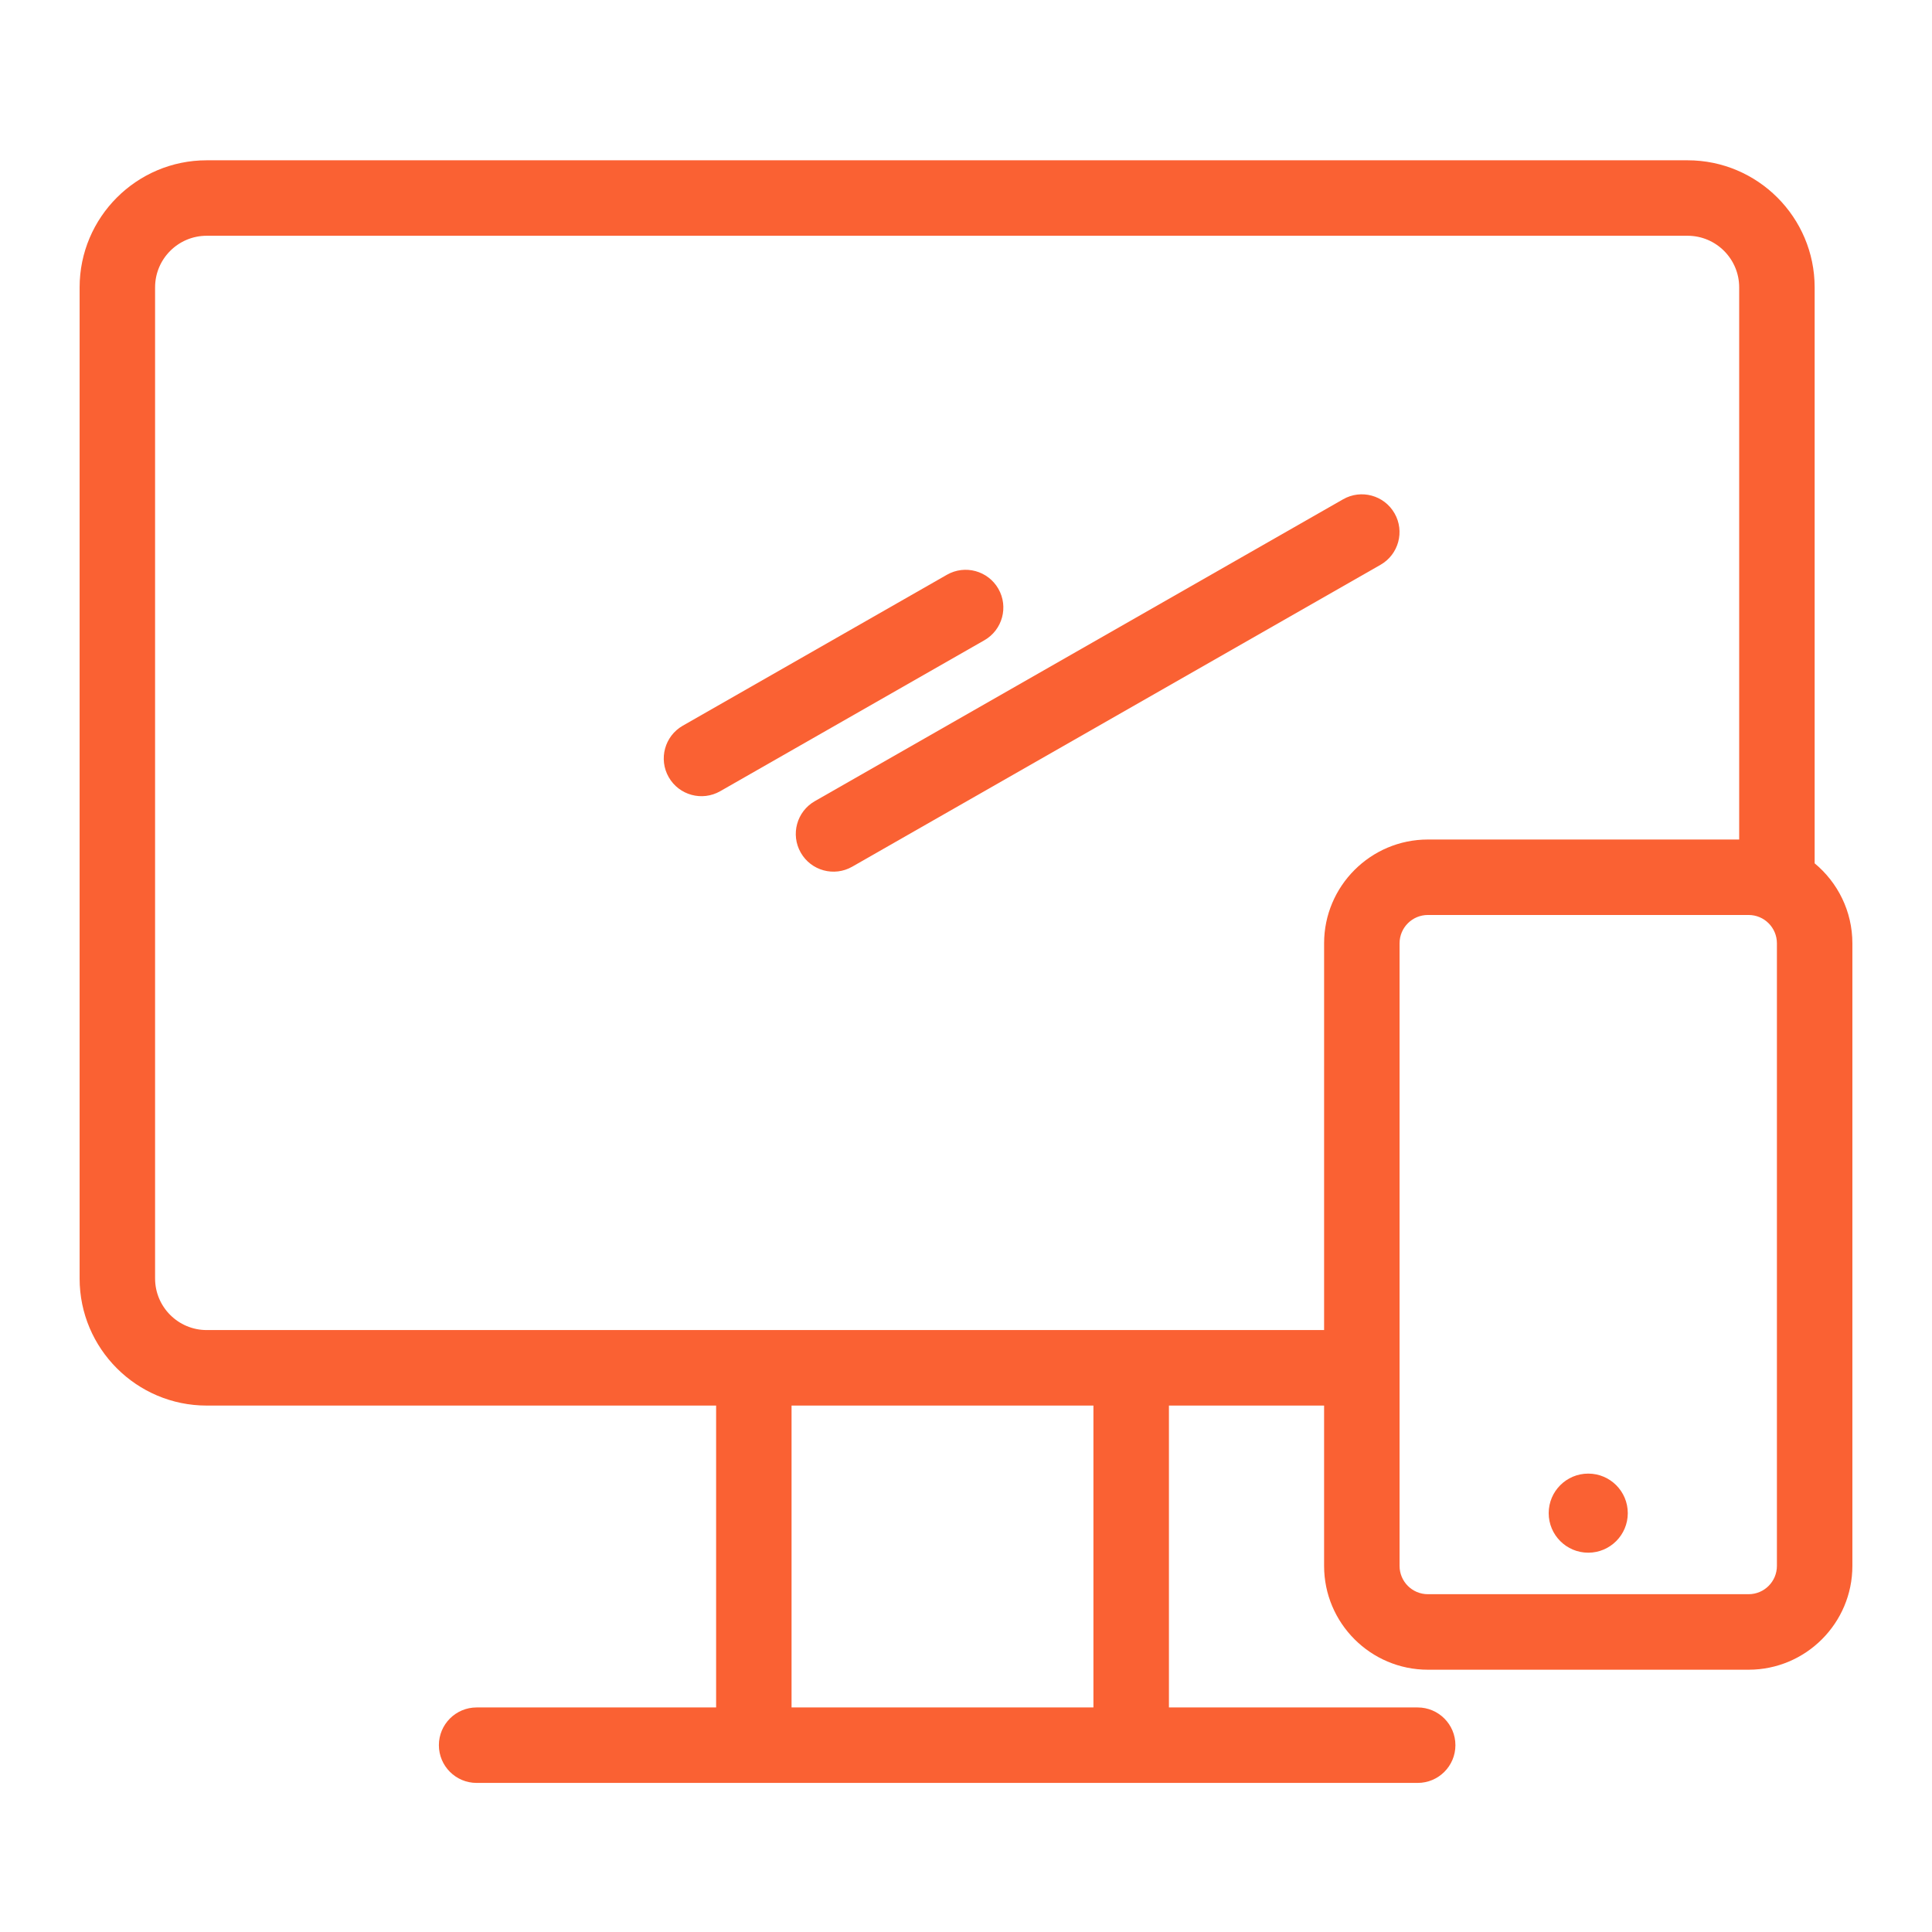 <?xml version="1.0" encoding="UTF-8"?>
<svg xmlns="http://www.w3.org/2000/svg" id="Layer_1" data-name="Layer 1" viewBox="0 0 512 512">
  <defs>
    <style>
      .cls-1 {
        fill: #fa6133;
      }
    </style>
  </defs>
  <circle class="cls-1" cx="420.9" cy="401" r="10.48"></circle>
  <path class="cls-1" d="M212.21,225.96c2.75,4.82,8.87,6.45,13.64,3.72l140-80c4.8-2.74,6.46-8.85,3.72-13.64-2.74-4.8-8.85-6.46-13.64-3.72l-140,80c-4.79,2.74-6.46,8.85-3.72,13.64h0Z"></path>
  <path class="cls-1" d="M190.86,209.68l70-40c4.8-2.74,6.46-8.85,3.72-13.64-2.74-4.79-8.85-6.46-13.64-3.72l-70,40c-4.79,2.74-6.46,8.85-3.72,13.64,2.75,4.81,8.86,6.45,13.64,3.72h0Z"></path>
  <path class="cls-1" d="M480.9,228.79V76.15c0-18.56-15.1-33.67-33.67-33.67H54.77c-18.56,0-33.67,15.1-33.67,33.67v262.67c0,18.56,15.1,33.67,33.67,33.67h135.01v80h-63.47c-5.52,0-10,4.48-10,10s4.48,10,10,10h249.39c5.52,0,10-4.48,10-10s-4.48-10-10-10h-65.92v-80h41.12v42.5c0,15.16,12.34,27.5,27.5,27.5h85c15.16,0,27.5-12.34,27.5-27.5v-165c0-8.52-3.9-16.15-10-21.2h0ZM209.77,421.68v-49.19h80v80h-80v-30.81ZM350.9,302.48v50H54.77c-7.54,0-13.67-6.13-13.67-13.67V76.15c0-7.54,6.13-13.67,13.67-13.67h392.46c7.54,0,13.67,6.13,13.67,13.67v146.33h-82.5c-15.16,0-27.5,12.34-27.5,27.5v32.5M470.9,414.98c0,4.14-3.36,7.5-7.5,7.5h-85c-4.14,0-7.5-3.36-7.5-7.5v-165c0-4.14,3.36-7.5,7.5-7.5h85c4.14,0,7.5,3.36,7.5,7.5v165Z"></path>
</svg>

